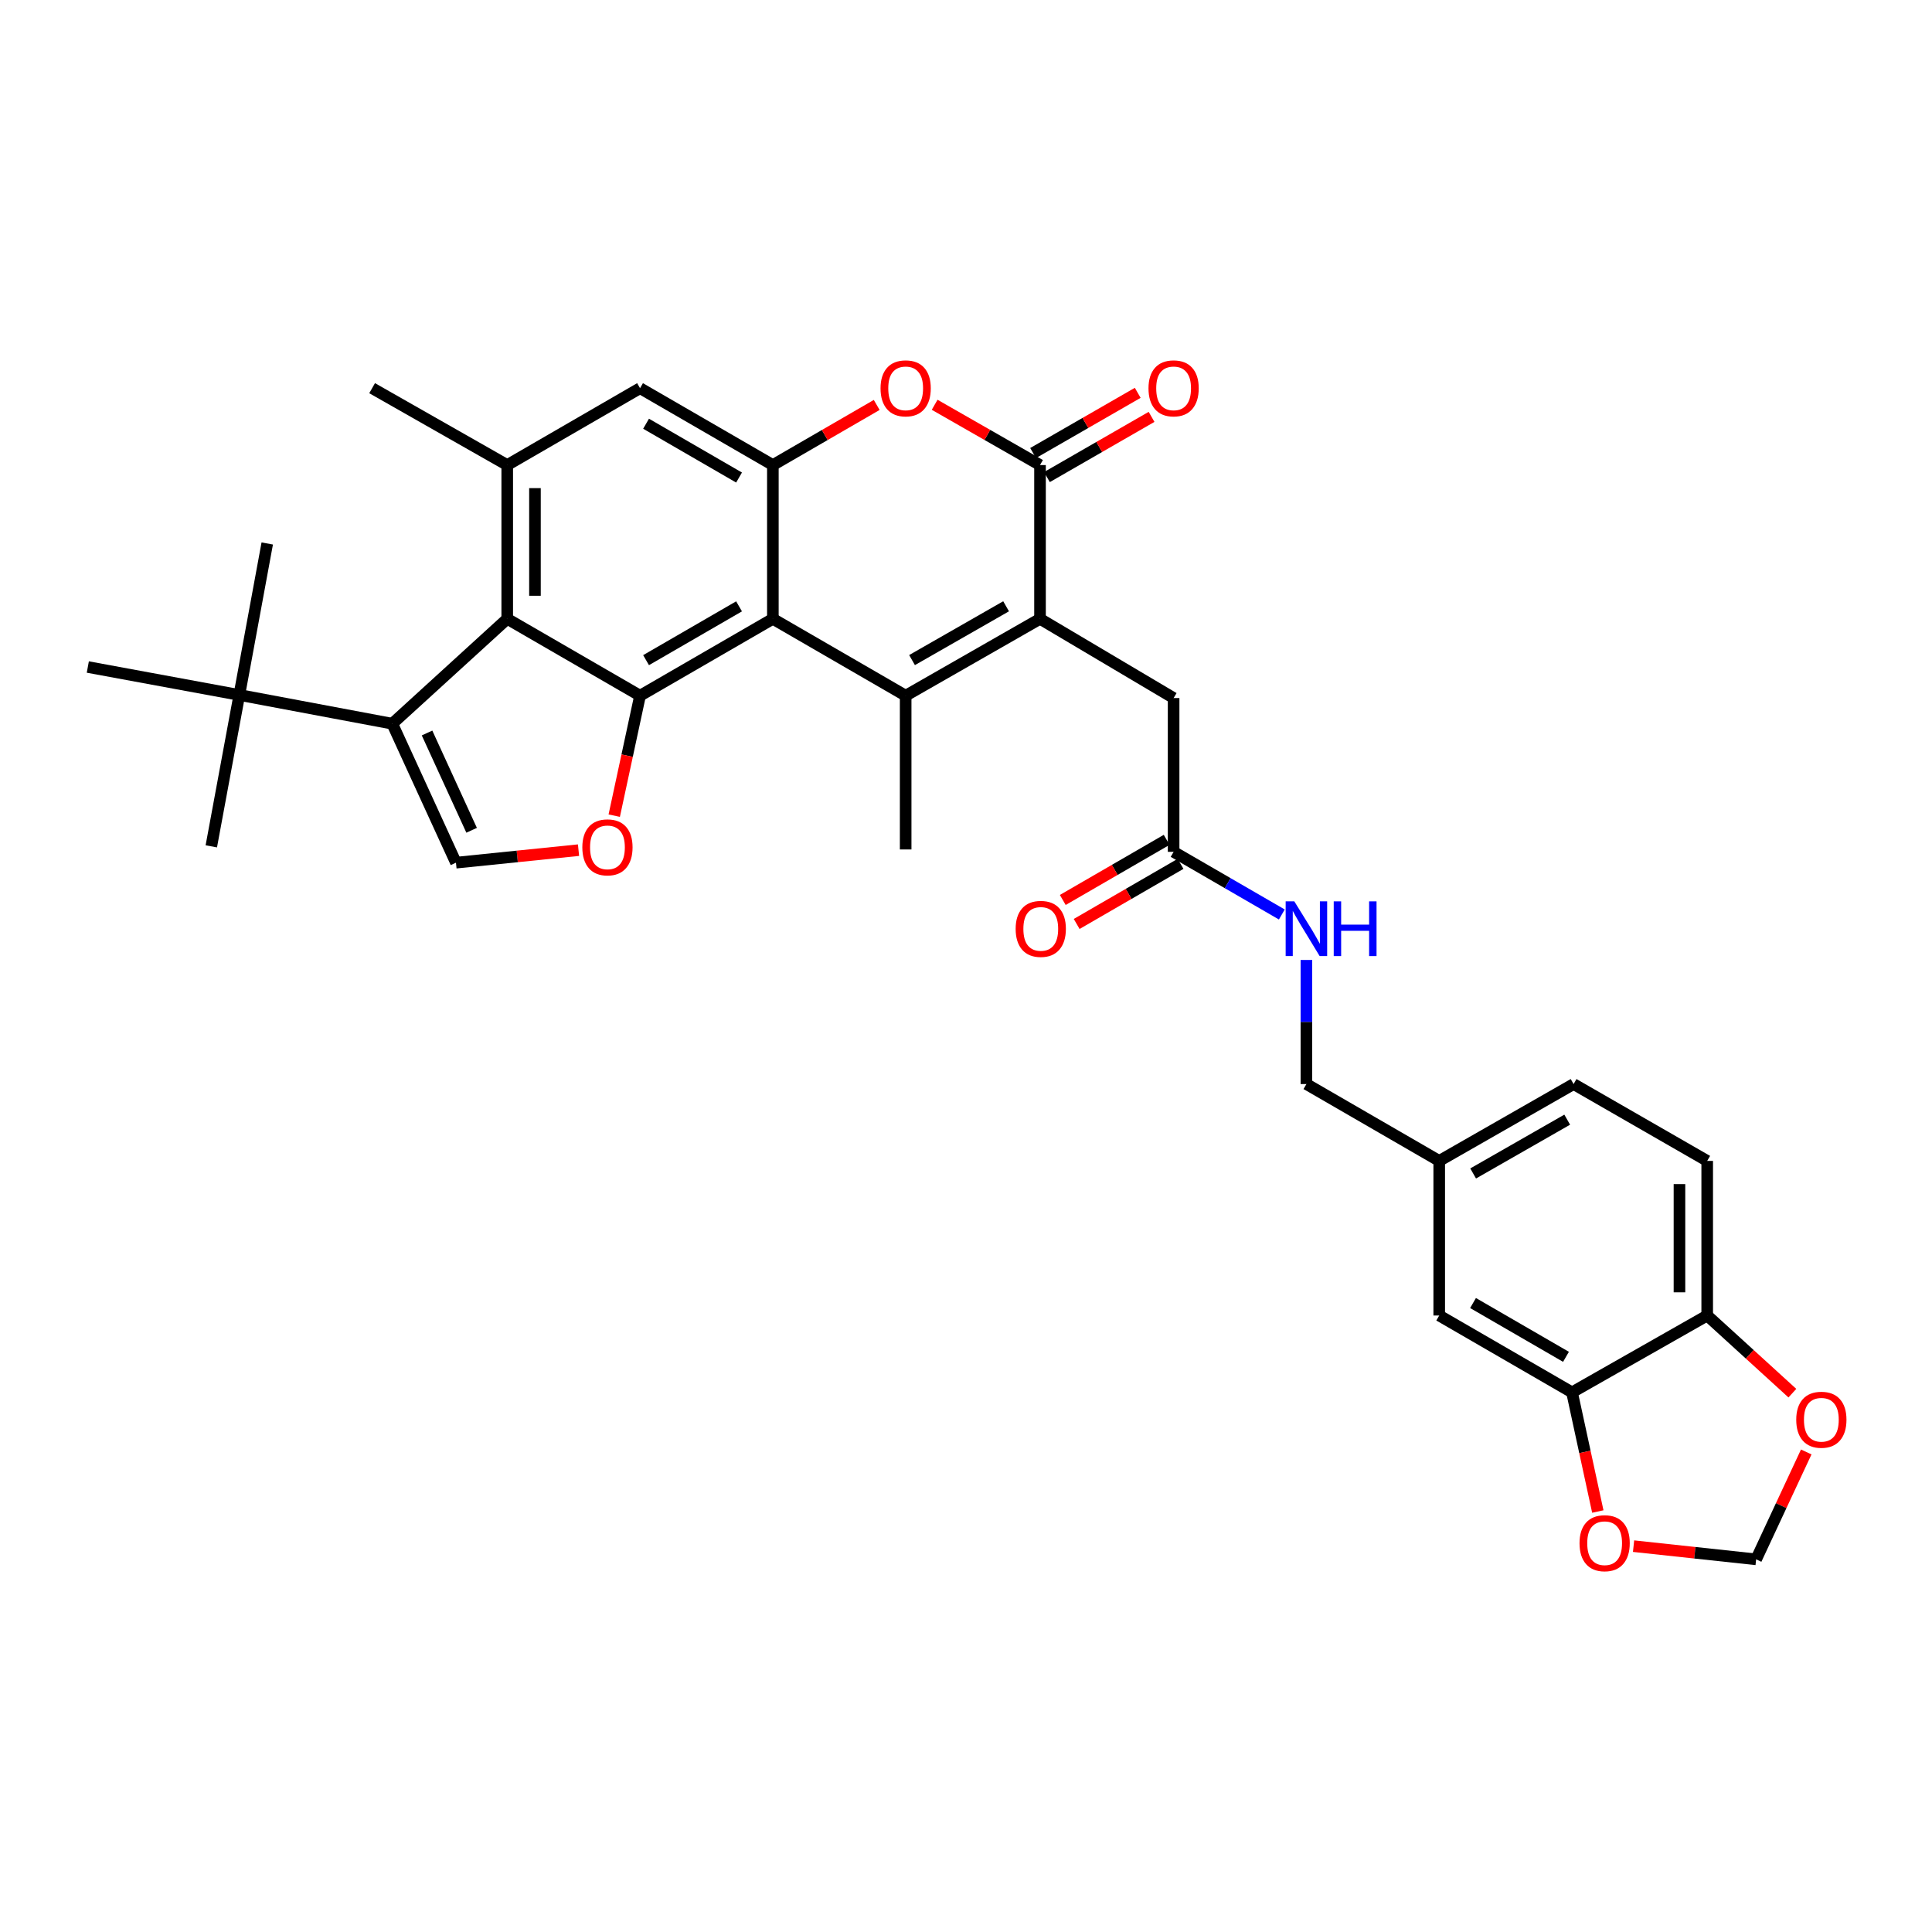 <?xml version='1.0' encoding='iso-8859-1'?>
<svg version='1.1' baseProfile='full'
              xmlns='http://www.w3.org/2000/svg'
                      xmlns:rdkit='http://www.rdkit.org/xml'
                      xmlns:xlink='http://www.w3.org/1999/xlink'
                  xml:space='preserve'
width='1000px' height='1000px' viewBox='0 0 1000 1000'>
<!-- END OF HEADER -->
<rect style='opacity:1.0;fill:#FFFFFF;stroke:none' width='1000' height='1000' x='0' y='0'> </rect>
<path class='bond-0' d='M 468.769,360.088 L 400.034,320.305' style='fill:none;fill-rule:evenodd;stroke:#000000;stroke-width:6px;stroke-linecap:butt;stroke-linejoin:miter;stroke-opacity:1' />
<path class='bond-2' d='M 468.769,360.088 L 538.31,320.305' style='fill:none;fill-rule:evenodd;stroke:#000000;stroke-width:6px;stroke-linecap:butt;stroke-linejoin:miter;stroke-opacity:1' />
<path class='bond-2' d='M 472.071,341.66 L 520.75,313.811' style='fill:none;fill-rule:evenodd;stroke:#000000;stroke-width:6px;stroke-linecap:butt;stroke-linejoin:miter;stroke-opacity:1' />
<path class='bond-25' d='M 468.769,360.088 L 468.769,439.679' style='fill:none;fill-rule:evenodd;stroke:#000000;stroke-width:6px;stroke-linecap:butt;stroke-linejoin:miter;stroke-opacity:1' />
<path class='bond-1' d='M 400.034,320.305 L 331.282,360.088' style='fill:none;fill-rule:evenodd;stroke:#000000;stroke-width:6px;stroke-linecap:butt;stroke-linejoin:miter;stroke-opacity:1' />
<path class='bond-1' d='M 382.531,313.847 L 334.405,341.695' style='fill:none;fill-rule:evenodd;stroke:#000000;stroke-width:6px;stroke-linecap:butt;stroke-linejoin:miter;stroke-opacity:1' />
<path class='bond-6' d='M 400.034,320.305 L 400.034,240.715' style='fill:none;fill-rule:evenodd;stroke:#000000;stroke-width:6px;stroke-linecap:butt;stroke-linejoin:miter;stroke-opacity:1' />
<path class='bond-4' d='M 331.282,360.088 L 262.539,320.305' style='fill:none;fill-rule:evenodd;stroke:#000000;stroke-width:6px;stroke-linecap:butt;stroke-linejoin:miter;stroke-opacity:1' />
<path class='bond-8' d='M 331.282,360.088 L 324.604,391.135' style='fill:none;fill-rule:evenodd;stroke:#000000;stroke-width:6px;stroke-linecap:butt;stroke-linejoin:miter;stroke-opacity:1' />
<path class='bond-8' d='M 324.604,391.135 L 317.925,422.181' style='fill:none;fill-rule:evenodd;stroke:#FF0000;stroke-width:6px;stroke-linecap:butt;stroke-linejoin:miter;stroke-opacity:1' />
<path class='bond-3' d='M 538.31,320.305 L 538.31,240.715' style='fill:none;fill-rule:evenodd;stroke:#000000;stroke-width:6px;stroke-linecap:butt;stroke-linejoin:miter;stroke-opacity:1' />
<path class='bond-13' d='M 538.31,320.305 L 607.46,361.309' style='fill:none;fill-rule:evenodd;stroke:#000000;stroke-width:6px;stroke-linecap:butt;stroke-linejoin:miter;stroke-opacity:1' />
<path class='bond-7' d='M 538.31,240.715 L 511.041,225.112' style='fill:none;fill-rule:evenodd;stroke:#000000;stroke-width:6px;stroke-linecap:butt;stroke-linejoin:miter;stroke-opacity:1' />
<path class='bond-7' d='M 511.041,225.112 L 483.772,209.509' style='fill:none;fill-rule:evenodd;stroke:#FF0000;stroke-width:6px;stroke-linecap:butt;stroke-linejoin:miter;stroke-opacity:1' />
<path class='bond-18' d='M 541.89,246.937 L 568.967,231.355' style='fill:none;fill-rule:evenodd;stroke:#000000;stroke-width:6px;stroke-linecap:butt;stroke-linejoin:miter;stroke-opacity:1' />
<path class='bond-18' d='M 568.967,231.355 L 596.045,215.774' style='fill:none;fill-rule:evenodd;stroke:#FF0000;stroke-width:6px;stroke-linecap:butt;stroke-linejoin:miter;stroke-opacity:1' />
<path class='bond-18' d='M 534.729,234.493 L 561.807,218.912' style='fill:none;fill-rule:evenodd;stroke:#000000;stroke-width:6px;stroke-linecap:butt;stroke-linejoin:miter;stroke-opacity:1' />
<path class='bond-18' d='M 561.807,218.912 L 588.885,203.33' style='fill:none;fill-rule:evenodd;stroke:#FF0000;stroke-width:6px;stroke-linecap:butt;stroke-linejoin:miter;stroke-opacity:1' />
<path class='bond-5' d='M 262.539,320.305 L 203.04,374.588' style='fill:none;fill-rule:evenodd;stroke:#000000;stroke-width:6px;stroke-linecap:butt;stroke-linejoin:miter;stroke-opacity:1' />
<path class='bond-34' d='M 262.539,320.305 L 262.539,240.715' style='fill:none;fill-rule:evenodd;stroke:#000000;stroke-width:6px;stroke-linecap:butt;stroke-linejoin:miter;stroke-opacity:1' />
<path class='bond-34' d='M 276.896,308.367 L 276.896,252.653' style='fill:none;fill-rule:evenodd;stroke:#000000;stroke-width:6px;stroke-linecap:butt;stroke-linejoin:miter;stroke-opacity:1' />
<path class='bond-14' d='M 203.04,374.588 L 123.872,359.714' style='fill:none;fill-rule:evenodd;stroke:#000000;stroke-width:6px;stroke-linecap:butt;stroke-linejoin:miter;stroke-opacity:1' />
<path class='bond-35' d='M 203.04,374.588 L 236.004,446.522' style='fill:none;fill-rule:evenodd;stroke:#000000;stroke-width:6px;stroke-linecap:butt;stroke-linejoin:miter;stroke-opacity:1' />
<path class='bond-35' d='M 221.036,379.398 L 244.11,429.751' style='fill:none;fill-rule:evenodd;stroke:#000000;stroke-width:6px;stroke-linecap:butt;stroke-linejoin:miter;stroke-opacity:1' />
<path class='bond-11' d='M 400.034,240.715 L 331.282,200.924' style='fill:none;fill-rule:evenodd;stroke:#000000;stroke-width:6px;stroke-linecap:butt;stroke-linejoin:miter;stroke-opacity:1' />
<path class='bond-11' d='M 382.529,247.172 L 334.404,219.318' style='fill:none;fill-rule:evenodd;stroke:#000000;stroke-width:6px;stroke-linecap:butt;stroke-linejoin:miter;stroke-opacity:1' />
<path class='bond-33' d='M 400.034,240.715 L 426.908,225.157' style='fill:none;fill-rule:evenodd;stroke:#000000;stroke-width:6px;stroke-linecap:butt;stroke-linejoin:miter;stroke-opacity:1' />
<path class='bond-33' d='M 426.908,225.157 L 453.783,209.599' style='fill:none;fill-rule:evenodd;stroke:#FF0000;stroke-width:6px;stroke-linecap:butt;stroke-linejoin:miter;stroke-opacity:1' />
<path class='bond-9' d='M 299.443,440.037 L 267.723,443.279' style='fill:none;fill-rule:evenodd;stroke:#FF0000;stroke-width:6px;stroke-linecap:butt;stroke-linejoin:miter;stroke-opacity:1' />
<path class='bond-9' d='M 267.723,443.279 L 236.004,446.522' style='fill:none;fill-rule:evenodd;stroke:#000000;stroke-width:6px;stroke-linecap:butt;stroke-linejoin:miter;stroke-opacity:1' />
<path class='bond-10' d='M 262.539,240.715 L 331.282,200.924' style='fill:none;fill-rule:evenodd;stroke:#000000;stroke-width:6px;stroke-linecap:butt;stroke-linejoin:miter;stroke-opacity:1' />
<path class='bond-29' d='M 262.539,240.715 L 192.608,200.924' style='fill:none;fill-rule:evenodd;stroke:#000000;stroke-width:6px;stroke-linecap:butt;stroke-linejoin:miter;stroke-opacity:1' />
<path class='bond-12' d='M 813.673,720.681 L 744.938,680.906' style='fill:none;fill-rule:evenodd;stroke:#000000;stroke-width:6px;stroke-linecap:butt;stroke-linejoin:miter;stroke-opacity:1' />
<path class='bond-12' d='M 810.553,702.289 L 762.439,674.446' style='fill:none;fill-rule:evenodd;stroke:#000000;stroke-width:6px;stroke-linecap:butt;stroke-linejoin:miter;stroke-opacity:1' />
<path class='bond-17' d='M 813.673,720.681 L 820.35,751.521' style='fill:none;fill-rule:evenodd;stroke:#000000;stroke-width:6px;stroke-linecap:butt;stroke-linejoin:miter;stroke-opacity:1' />
<path class='bond-17' d='M 820.35,751.521 L 827.026,782.361' style='fill:none;fill-rule:evenodd;stroke:#FF0000;stroke-width:6px;stroke-linecap:butt;stroke-linejoin:miter;stroke-opacity:1' />
<path class='bond-36' d='M 813.673,720.681 L 883.645,680.906' style='fill:none;fill-rule:evenodd;stroke:#000000;stroke-width:6px;stroke-linecap:butt;stroke-linejoin:miter;stroke-opacity:1' />
<path class='bond-15' d='M 607.46,361.309 L 607.46,440.915' style='fill:none;fill-rule:evenodd;stroke:#000000;stroke-width:6px;stroke-linecap:butt;stroke-linejoin:miter;stroke-opacity:1' />
<path class='bond-30' d='M 123.872,359.714 L 45.455,345.245' style='fill:none;fill-rule:evenodd;stroke:#000000;stroke-width:6px;stroke-linecap:butt;stroke-linejoin:miter;stroke-opacity:1' />
<path class='bond-31' d='M 123.872,359.714 L 109.372,438.068' style='fill:none;fill-rule:evenodd;stroke:#000000;stroke-width:6px;stroke-linecap:butt;stroke-linejoin:miter;stroke-opacity:1' />
<path class='bond-32' d='M 123.872,359.714 L 138.324,281.304' style='fill:none;fill-rule:evenodd;stroke:#000000;stroke-width:6px;stroke-linecap:butt;stroke-linejoin:miter;stroke-opacity:1' />
<path class='bond-21' d='M 607.46,440.915 L 635.464,457.127' style='fill:none;fill-rule:evenodd;stroke:#000000;stroke-width:6px;stroke-linecap:butt;stroke-linejoin:miter;stroke-opacity:1' />
<path class='bond-21' d='M 635.464,457.127 L 663.469,473.339' style='fill:none;fill-rule:evenodd;stroke:#0000FF;stroke-width:6px;stroke-linecap:butt;stroke-linejoin:miter;stroke-opacity:1' />
<path class='bond-23' d='M 603.864,434.702 L 576.978,450.261' style='fill:none;fill-rule:evenodd;stroke:#000000;stroke-width:6px;stroke-linecap:butt;stroke-linejoin:miter;stroke-opacity:1' />
<path class='bond-23' d='M 576.978,450.261 L 550.091,465.821' style='fill:none;fill-rule:evenodd;stroke:#FF0000;stroke-width:6px;stroke-linecap:butt;stroke-linejoin:miter;stroke-opacity:1' />
<path class='bond-23' d='M 611.055,447.128 L 584.168,462.687' style='fill:none;fill-rule:evenodd;stroke:#000000;stroke-width:6px;stroke-linecap:butt;stroke-linejoin:miter;stroke-opacity:1' />
<path class='bond-23' d='M 584.168,462.687 L 557.282,478.246' style='fill:none;fill-rule:evenodd;stroke:#FF0000;stroke-width:6px;stroke-linecap:butt;stroke-linejoin:miter;stroke-opacity:1' />
<path class='bond-16' d='M 883.645,680.906 L 883.645,600.885' style='fill:none;fill-rule:evenodd;stroke:#000000;stroke-width:6px;stroke-linecap:butt;stroke-linejoin:miter;stroke-opacity:1' />
<path class='bond-16' d='M 869.288,668.903 L 869.288,612.888' style='fill:none;fill-rule:evenodd;stroke:#000000;stroke-width:6px;stroke-linecap:butt;stroke-linejoin:miter;stroke-opacity:1' />
<path class='bond-19' d='M 883.645,680.906 L 905.688,701.003' style='fill:none;fill-rule:evenodd;stroke:#000000;stroke-width:6px;stroke-linecap:butt;stroke-linejoin:miter;stroke-opacity:1' />
<path class='bond-19' d='M 905.688,701.003 L 927.73,721.1' style='fill:none;fill-rule:evenodd;stroke:#FF0000;stroke-width:6px;stroke-linecap:butt;stroke-linejoin:miter;stroke-opacity:1' />
<path class='bond-20' d='M 845.53,800.287 L 877.249,803.701' style='fill:none;fill-rule:evenodd;stroke:#FF0000;stroke-width:6px;stroke-linecap:butt;stroke-linejoin:miter;stroke-opacity:1' />
<path class='bond-20' d='M 877.249,803.701 L 908.968,807.115' style='fill:none;fill-rule:evenodd;stroke:#000000;stroke-width:6px;stroke-linecap:butt;stroke-linejoin:miter;stroke-opacity:1' />
<path class='bond-37' d='M 934.909,751.53 L 921.939,779.322' style='fill:none;fill-rule:evenodd;stroke:#FF0000;stroke-width:6px;stroke-linecap:butt;stroke-linejoin:miter;stroke-opacity:1' />
<path class='bond-37' d='M 921.939,779.322 L 908.968,807.115' style='fill:none;fill-rule:evenodd;stroke:#000000;stroke-width:6px;stroke-linecap:butt;stroke-linejoin:miter;stroke-opacity:1' />
<path class='bond-27' d='M 676.195,496.876 L 676.195,528.993' style='fill:none;fill-rule:evenodd;stroke:#0000FF;stroke-width:6px;stroke-linecap:butt;stroke-linejoin:miter;stroke-opacity:1' />
<path class='bond-27' d='M 676.195,528.993 L 676.195,561.11' style='fill:none;fill-rule:evenodd;stroke:#000000;stroke-width:6px;stroke-linecap:butt;stroke-linejoin:miter;stroke-opacity:1' />
<path class='bond-22' d='M 744.938,680.906 L 744.938,600.885' style='fill:none;fill-rule:evenodd;stroke:#000000;stroke-width:6px;stroke-linecap:butt;stroke-linejoin:miter;stroke-opacity:1' />
<path class='bond-24' d='M 883.645,600.885 L 814.487,561.11' style='fill:none;fill-rule:evenodd;stroke:#000000;stroke-width:6px;stroke-linecap:butt;stroke-linejoin:miter;stroke-opacity:1' />
<path class='bond-26' d='M 744.938,600.885 L 676.195,561.11' style='fill:none;fill-rule:evenodd;stroke:#000000;stroke-width:6px;stroke-linecap:butt;stroke-linejoin:miter;stroke-opacity:1' />
<path class='bond-28' d='M 744.938,600.885 L 814.487,561.11' style='fill:none;fill-rule:evenodd;stroke:#000000;stroke-width:6px;stroke-linecap:butt;stroke-linejoin:miter;stroke-opacity:1' />
<path class='bond-28' d='M 762.498,607.381 L 811.182,579.538' style='fill:none;fill-rule:evenodd;stroke:#000000;stroke-width:6px;stroke-linecap:butt;stroke-linejoin:miter;stroke-opacity:1' />
<path  class='atom-8' d='M 455.769 201.004
Q 455.769 194.204, 459.129 190.404
Q 462.489 186.604, 468.769 186.604
Q 475.049 186.604, 478.409 190.404
Q 481.769 194.204, 481.769 201.004
Q 481.769 207.884, 478.369 211.804
Q 474.969 215.684, 468.769 215.684
Q 462.529 215.684, 459.129 211.804
Q 455.769 207.924, 455.769 201.004
M 468.769 212.484
Q 473.089 212.484, 475.409 209.604
Q 477.769 206.684, 477.769 201.004
Q 477.769 195.444, 475.409 192.644
Q 473.089 189.804, 468.769 189.804
Q 464.449 189.804, 462.089 192.604
Q 459.769 195.404, 459.769 201.004
Q 459.769 206.724, 462.089 209.604
Q 464.449 212.484, 468.769 212.484
' fill='#FF0000'/>
<path  class='atom-9' d='M 301.414 438.586
Q 301.414 431.786, 304.774 427.986
Q 308.134 424.186, 314.414 424.186
Q 320.694 424.186, 324.054 427.986
Q 327.414 431.786, 327.414 438.586
Q 327.414 445.466, 324.014 449.386
Q 320.614 453.266, 314.414 453.266
Q 308.174 453.266, 304.774 449.386
Q 301.414 445.506, 301.414 438.586
M 314.414 450.066
Q 318.734 450.066, 321.054 447.186
Q 323.414 444.266, 323.414 438.586
Q 323.414 433.026, 321.054 430.226
Q 318.734 427.386, 314.414 427.386
Q 310.094 427.386, 307.734 430.186
Q 305.414 432.986, 305.414 438.586
Q 305.414 444.306, 307.734 447.186
Q 310.094 450.066, 314.414 450.066
' fill='#FF0000'/>
<path  class='atom-18' d='M 817.558 798.756
Q 817.558 791.956, 820.918 788.156
Q 824.278 784.356, 830.558 784.356
Q 836.838 784.356, 840.198 788.156
Q 843.558 791.956, 843.558 798.756
Q 843.558 805.636, 840.158 809.556
Q 836.758 813.436, 830.558 813.436
Q 824.318 813.436, 820.918 809.556
Q 817.558 805.676, 817.558 798.756
M 830.558 810.236
Q 834.878 810.236, 837.198 807.356
Q 839.558 804.436, 839.558 798.756
Q 839.558 793.196, 837.198 790.396
Q 834.878 787.556, 830.558 787.556
Q 826.238 787.556, 823.878 790.356
Q 821.558 793.156, 821.558 798.756
Q 821.558 804.476, 823.878 807.356
Q 826.238 810.236, 830.558 810.236
' fill='#FF0000'/>
<path  class='atom-19' d='M 594.46 201.004
Q 594.46 194.204, 597.82 190.404
Q 601.18 186.604, 607.46 186.604
Q 613.74 186.604, 617.1 190.404
Q 620.46 194.204, 620.46 201.004
Q 620.46 207.884, 617.06 211.804
Q 613.66 215.684, 607.46 215.684
Q 601.22 215.684, 597.82 211.804
Q 594.46 207.924, 594.46 201.004
M 607.46 212.484
Q 611.78 212.484, 614.1 209.604
Q 616.46 206.684, 616.46 201.004
Q 616.46 195.444, 614.1 192.644
Q 611.78 189.804, 607.46 189.804
Q 603.14 189.804, 600.78 192.604
Q 598.46 195.404, 598.46 201.004
Q 598.46 206.724, 600.78 209.604
Q 603.14 212.484, 607.46 212.484
' fill='#FF0000'/>
<path  class='atom-20' d='M 929.729 734.854
Q 929.729 728.054, 933.089 724.254
Q 936.449 720.454, 942.729 720.454
Q 949.009 720.454, 952.369 724.254
Q 955.729 728.054, 955.729 734.854
Q 955.729 741.734, 952.329 745.654
Q 948.929 749.534, 942.729 749.534
Q 936.489 749.534, 933.089 745.654
Q 929.729 741.774, 929.729 734.854
M 942.729 746.334
Q 947.049 746.334, 949.369 743.454
Q 951.729 740.534, 951.729 734.854
Q 951.729 729.294, 949.369 726.494
Q 947.049 723.654, 942.729 723.654
Q 938.409 723.654, 936.049 726.454
Q 933.729 729.254, 933.729 734.854
Q 933.729 740.574, 936.049 743.454
Q 938.409 746.334, 942.729 746.334
' fill='#FF0000'/>
<path  class='atom-22' d='M 669.935 466.546
L 679.215 481.546
Q 680.135 483.026, 681.615 485.706
Q 683.095 488.386, 683.175 488.546
L 683.175 466.546
L 686.935 466.546
L 686.935 494.866
L 683.055 494.866
L 673.095 478.466
Q 671.935 476.546, 670.695 474.346
Q 669.495 472.146, 669.135 471.466
L 669.135 494.866
L 665.455 494.866
L 665.455 466.546
L 669.935 466.546
' fill='#0000FF'/>
<path  class='atom-22' d='M 690.335 466.546
L 694.175 466.546
L 694.175 478.586
L 708.655 478.586
L 708.655 466.546
L 712.495 466.546
L 712.495 494.866
L 708.655 494.866
L 708.655 481.786
L 694.175 481.786
L 694.175 494.866
L 690.335 494.866
L 690.335 466.546
' fill='#0000FF'/>
<path  class='atom-24' d='M 525.7 480.786
Q 525.7 473.986, 529.06 470.186
Q 532.42 466.386, 538.7 466.386
Q 544.98 466.386, 548.34 470.186
Q 551.7 473.986, 551.7 480.786
Q 551.7 487.666, 548.3 491.586
Q 544.9 495.466, 538.7 495.466
Q 532.46 495.466, 529.06 491.586
Q 525.7 487.706, 525.7 480.786
M 538.7 492.266
Q 543.02 492.266, 545.34 489.386
Q 547.7 486.466, 547.7 480.786
Q 547.7 475.226, 545.34 472.426
Q 543.02 469.586, 538.7 469.586
Q 534.38 469.586, 532.02 472.386
Q 529.7 475.186, 529.7 480.786
Q 529.7 486.506, 532.02 489.386
Q 534.38 492.266, 538.7 492.266
' fill='#FF0000'/>
</svg>
